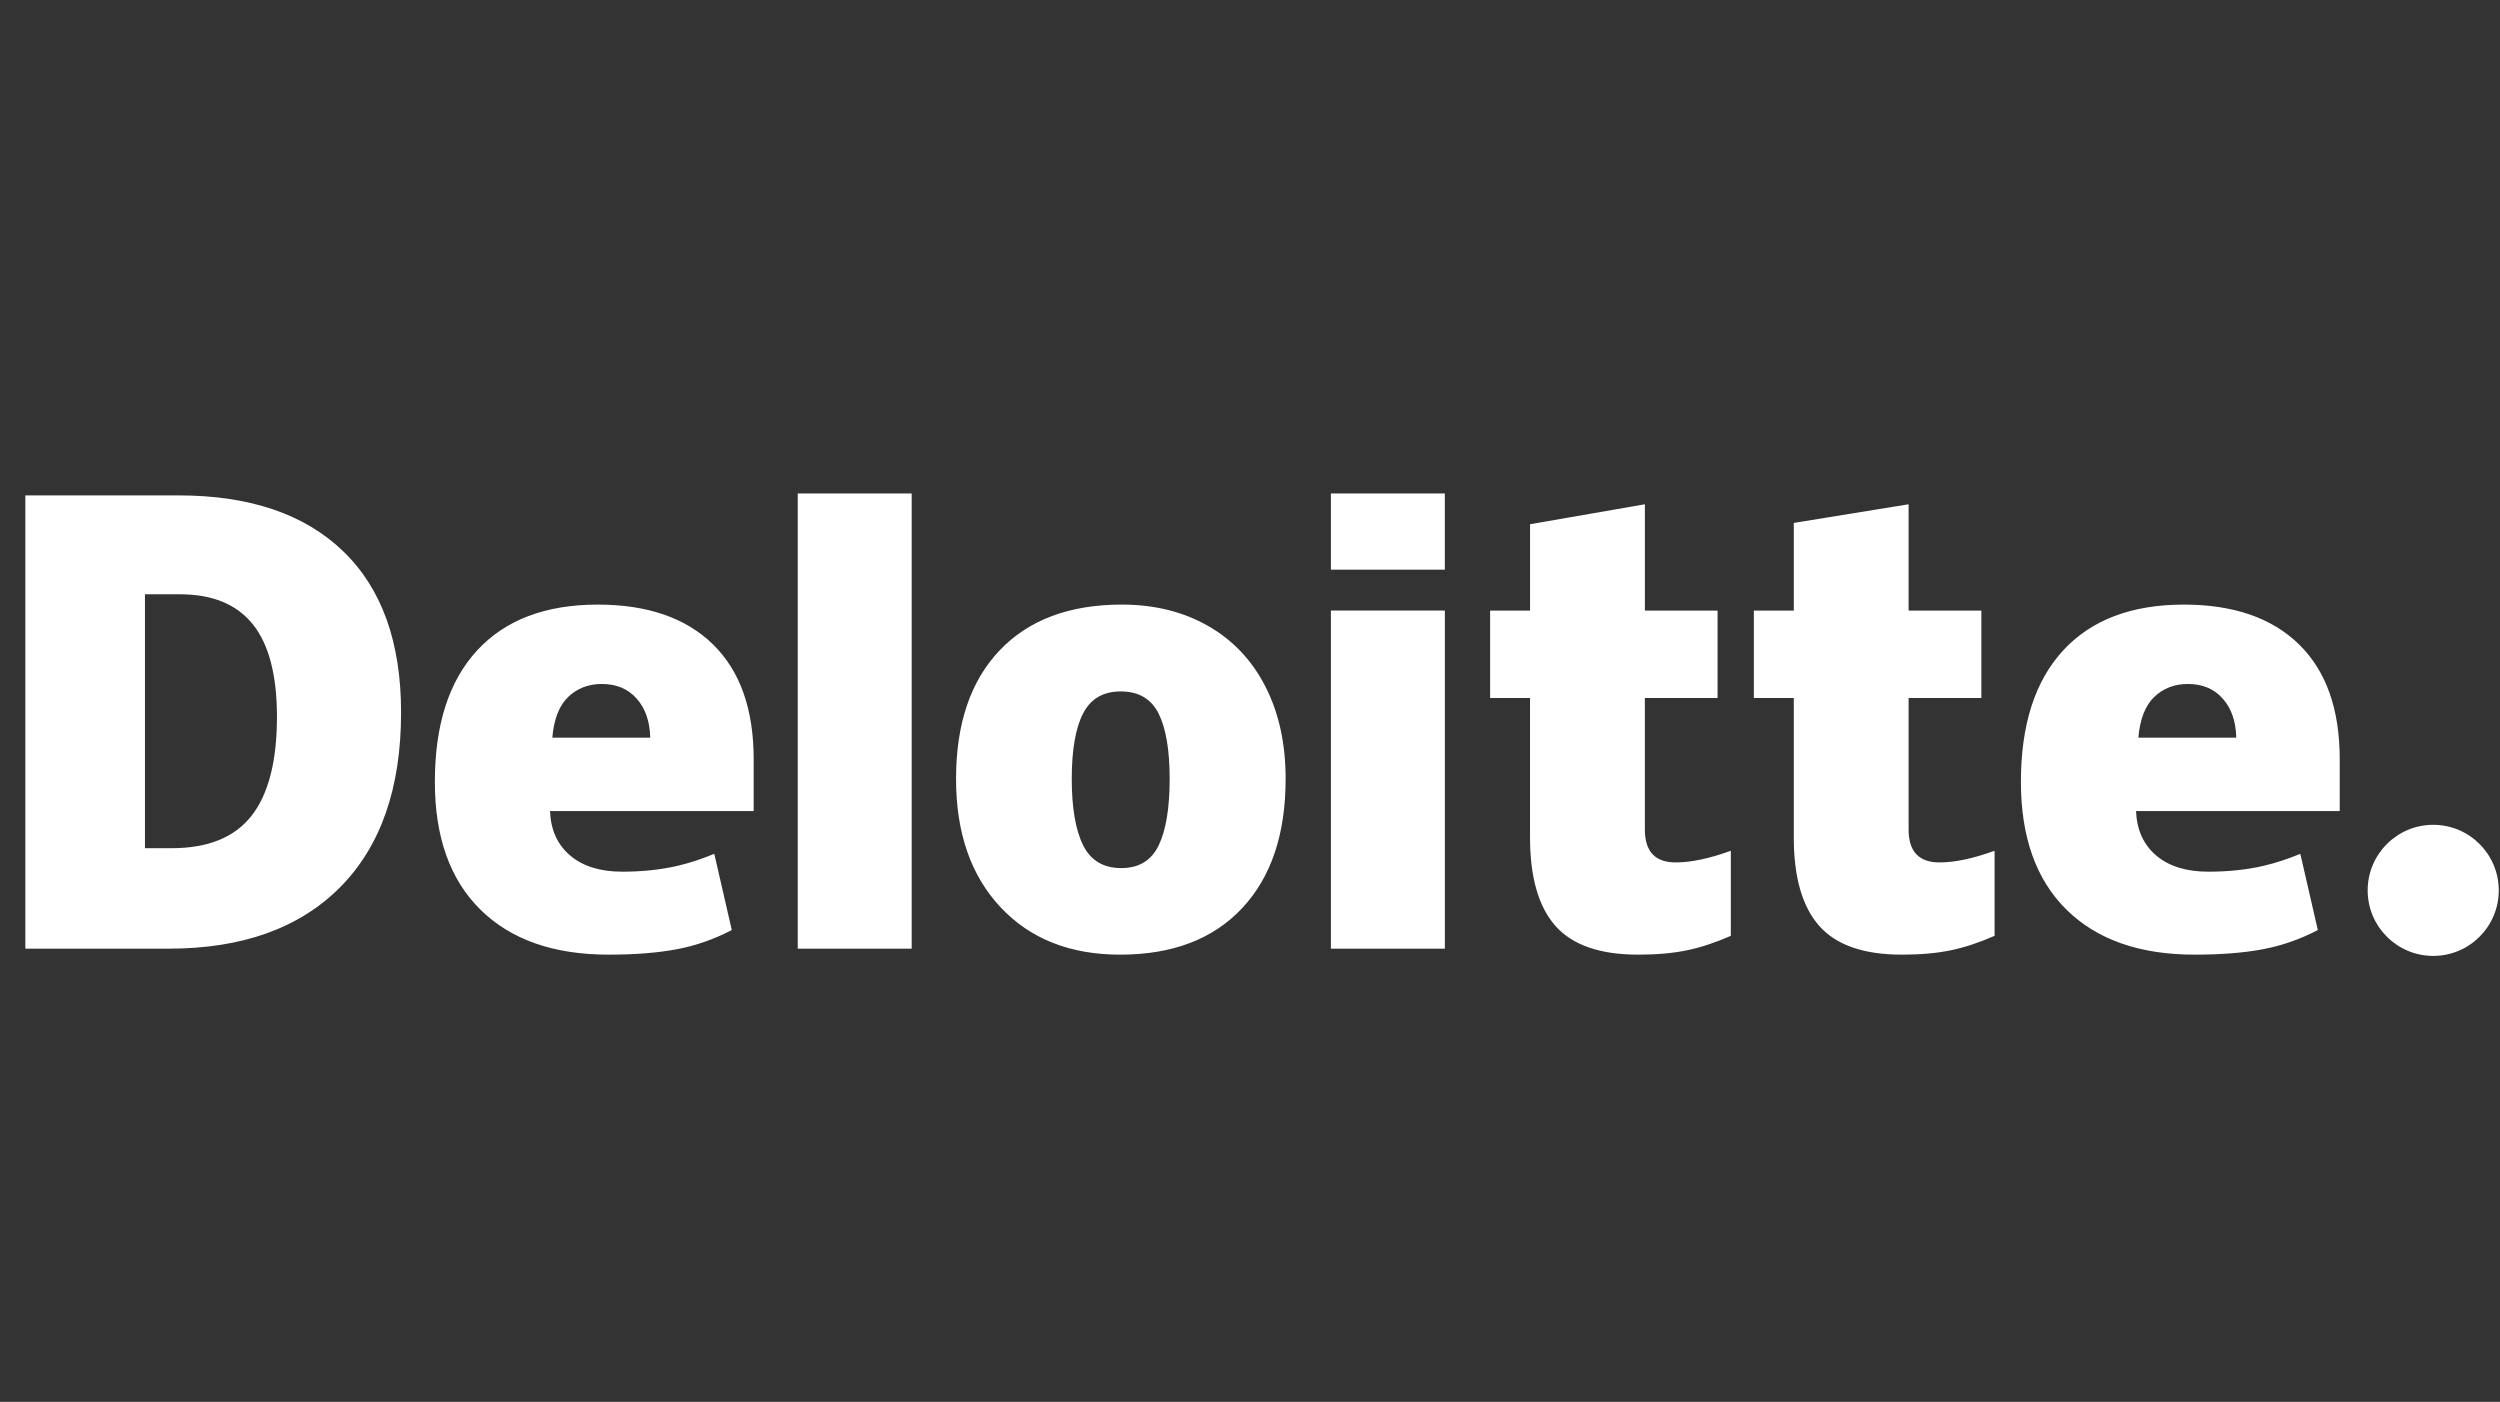 <?xml version="1.0" encoding="UTF-8"?>
<svg xmlns="http://www.w3.org/2000/svg" width="107" height="60" viewBox="0 0 107 60" fill="none">
  <rect x="0" y="0" width="107" height="60" fill="#333333" stroke="none"/>
  <path d="M101.336 38.108C101.336 36.559 102.594 35.302 104.142 35.302C105.691 35.302 106.947 36.559 106.947 38.108C106.947 39.657 105.691 40.913 104.142 40.913C102.594 40.913 101.336 39.657 101.336 38.108Z" fill="white"></path>
  <path d="M11.854 30.677C11.854 28.9 11.51 27.581 10.823 26.722C10.136 25.864 9.094 25.435 7.694 25.435H6.204V36.303H7.344C8.899 36.303 10.039 35.842 10.765 34.916C11.49 33.993 11.854 32.579 11.854 30.677ZM17.166 30.492C17.166 33.73 16.296 36.224 14.556 37.975C12.815 39.727 10.368 40.603 7.214 40.603H1.085V21.203H7.642C10.683 21.203 13.031 21.999 14.685 23.591C16.339 25.184 17.166 27.483 17.166 30.492ZM34.143 40.603H39.02V21.121H34.143V40.603ZM45.871 33.336C45.871 34.578 46.034 35.526 46.358 36.177C46.682 36.829 47.226 37.154 47.991 37.154C48.748 37.154 49.283 36.829 49.594 36.177C49.906 35.526 50.061 34.578 50.061 33.336C50.061 32.101 49.904 31.169 49.588 30.539C49.271 29.909 48.731 29.593 47.966 29.593C47.217 29.593 46.682 29.907 46.358 30.532C46.034 31.158 45.871 32.093 45.871 33.336ZM55.025 33.336C55.025 35.703 54.405 37.549 53.161 38.872C51.918 40.197 50.178 40.859 47.941 40.859C45.797 40.859 44.089 40.182 42.822 38.828C41.553 37.474 40.919 35.644 40.919 33.336C40.919 30.977 41.54 29.144 42.784 27.837C44.027 26.53 45.771 25.876 48.017 25.876C49.404 25.876 50.632 26.179 51.696 26.784C52.76 27.389 53.581 28.255 54.159 29.383C54.737 30.51 55.025 31.829 55.025 33.336ZM56.962 40.603H61.84V26.132H56.962V40.603ZM56.962 24.381H61.839V21.12H56.962V24.381ZM71.721 36.912C72.38 36.912 73.164 36.745 74.079 36.413V40.054C73.421 40.343 72.796 40.55 72.202 40.673C71.608 40.797 70.91 40.859 70.112 40.859C68.475 40.859 67.294 40.447 66.569 39.625C65.847 38.804 65.485 37.542 65.485 35.84V29.874H63.777V26.133H65.486V22.437L70.401 21.583V26.133H73.512V29.874H70.4V35.507C70.4 36.444 70.841 36.912 71.721 36.912ZM83.01 36.912C83.669 36.912 84.453 36.745 85.368 36.413V40.054C84.711 40.343 84.085 40.55 83.491 40.673C82.896 40.797 82.201 40.859 81.401 40.859C79.763 40.859 78.583 40.447 77.86 39.625C77.136 38.804 76.774 37.542 76.774 35.84V29.874H75.065V26.133H76.774V22.381L81.688 21.583V26.133H84.802V29.874H81.688V35.507C81.688 36.444 82.129 36.912 83.01 36.912ZM91.522 31.573C91.589 30.781 91.815 30.201 92.202 29.829C92.59 29.459 93.069 29.274 93.642 29.274C94.267 29.274 94.764 29.482 95.133 29.901C95.504 30.317 95.697 30.875 95.712 31.573H91.522ZM98.4 27.582C97.241 26.446 95.596 25.877 93.468 25.877C91.232 25.877 89.51 26.53 88.304 27.837C87.098 29.144 86.495 31.02 86.495 33.464C86.495 35.83 87.147 37.655 88.448 38.936C89.749 40.217 91.577 40.859 93.93 40.859C95.061 40.859 96.033 40.782 96.848 40.628C97.658 40.476 98.443 40.202 99.203 39.806L98.454 36.544C97.901 36.77 97.375 36.944 96.878 37.058C96.16 37.225 95.373 37.308 94.516 37.308C93.576 37.308 92.834 37.079 92.29 36.619C91.746 36.159 91.456 35.524 91.422 34.715H100.14V32.493C100.14 30.356 99.561 28.718 98.4 27.582ZM23.639 31.573C23.706 30.781 23.932 30.201 24.319 29.829C24.706 29.459 25.186 29.274 25.76 29.274C26.384 29.274 26.88 29.482 27.25 29.901C27.621 30.317 27.813 30.875 27.83 31.573H23.639ZM30.518 27.582C29.358 26.446 27.714 25.877 25.585 25.877C23.348 25.877 21.628 26.53 20.422 27.837C19.216 29.144 18.612 31.02 18.612 33.464C18.612 35.83 19.263 37.655 20.566 38.936C21.866 40.217 23.694 40.859 26.047 40.859C27.177 40.859 28.15 40.782 28.965 40.628C29.776 40.476 30.56 40.202 31.321 39.806L30.571 36.544C30.018 36.77 29.492 36.944 28.996 37.058C28.277 37.225 27.49 37.308 26.633 37.308C25.693 37.308 24.951 37.079 24.407 36.619C23.862 36.159 23.573 35.524 23.54 34.715H32.257V32.493C32.257 30.356 31.678 28.718 30.518 27.582" fill="white"></path>
</svg>
